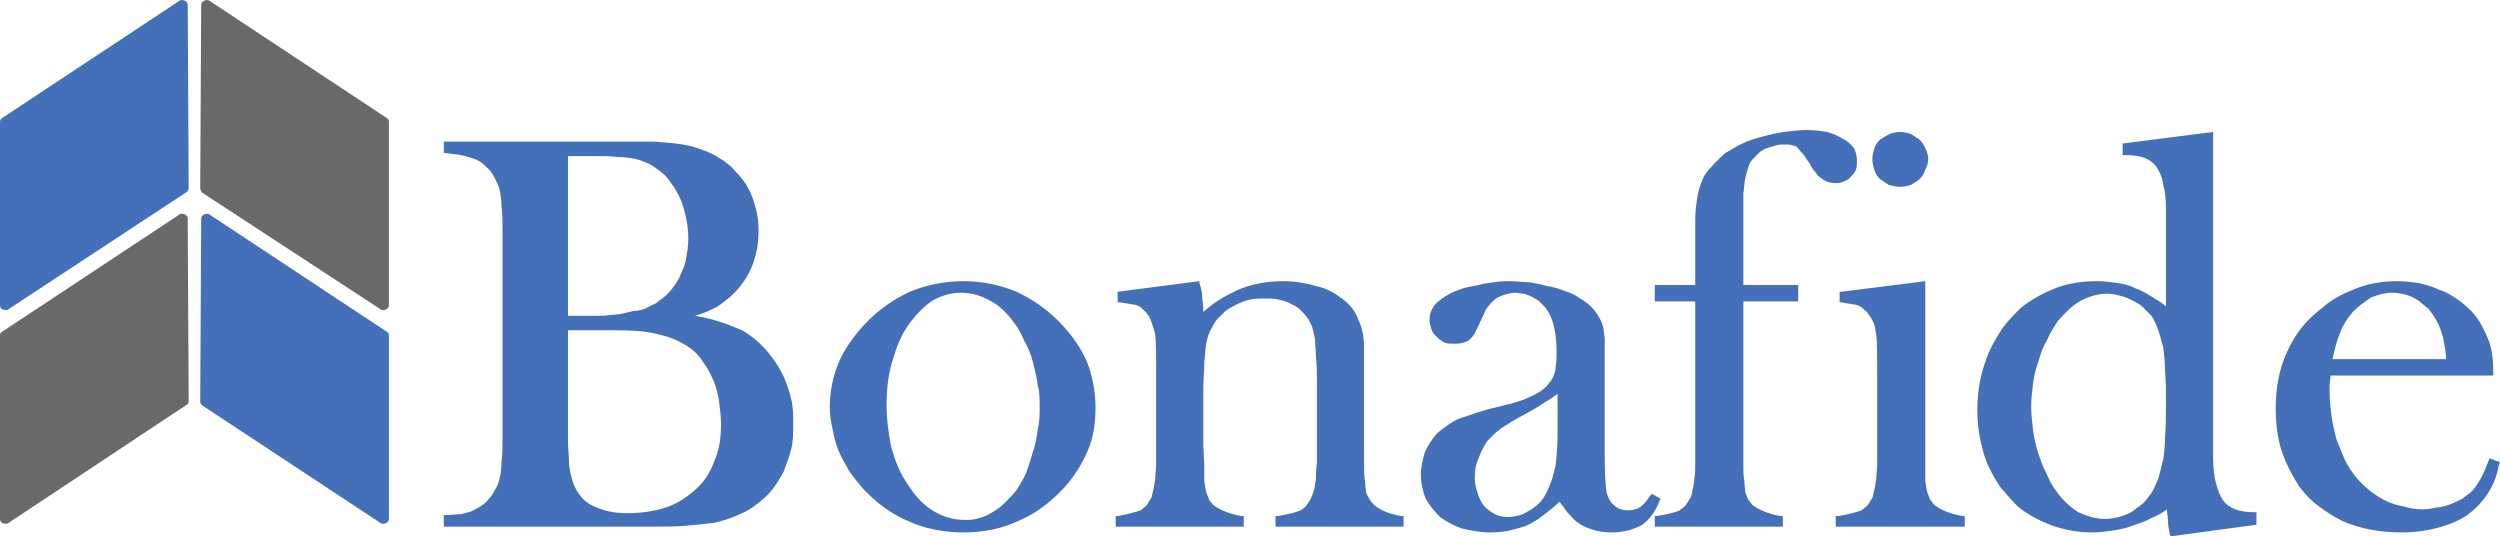 <?xml version="1.0" encoding="UTF-8"?><!DOCTYPE svg PUBLIC "-//W3C//DTD SVG 1.1//EN" "http://www.w3.org/Graphics/SVG/1.1/DTD/svg11.dtd"><!--Creator: CorelDRAW X8--><svg xmlns="http://www.w3.org/2000/svg" xml:space="preserve" width="64.84mm" height="13.911mm" version="1.1" style="shape-rendering:geometricPrecision; text-rendering:geometricPrecision; image-rendering:optimizeQuality; fill-rule:evenodd; clip-rule:evenodd" viewBox="0 0 2597 557" xmlns:xlink="http://www.w3.org/1999/xlink"><defs><style type="text/css"><![CDATA[
    .fil1 {fill:#4370B9}
    .fil0 {fill:dimgray}
    .fil2 {fill:#4370B9;fill-rule:nonzero}
   ]]></style></defs><g id="Слой_x0020_1"><path class="fil0" d="M3 344l183 -121c1,-1 2,-1 3,-1 3,0 6,2 6,5l1 190c0,2 -1,3 -3,4l-184 122c-1,1 -2,1 -3,1 -4,0 -6,-2 -6,-5l0 -191c0,-2 1,-3 3,-4z"/><path class="fil0" d="M218 1l183 121c2,1 3,3 3,4l0 191c0,3 -3,5 -6,5 -1,0 -2,0 -3,-1l-185 -121c-1,-1 -2,-3 -2,-5l1 -190c0,-3 3,-5 6,-5 1,0 2,0 3,1z"/><path class="fil1" d="M218 223l183 121c2,1 3,2 3,4l0 191c0,3 -3,5 -6,5 -1,0 -2,0 -3,-1l-185 -122c-1,-1 -2,-2 -2,-4l1 -190c0,-3 3,-5 6,-5 1,0 2,0 3,1z"/><path class="fil1" d="M3 122l183 -121c1,-1 2,-1 3,-1 3,0 6,2 6,5l1 190c0,2 -1,4 -3,5l-184 121c-1,1 -2,1 -3,1 -4,0 -6,-2 -6,-5l0 -191c0,-1 1,-3 3,-4z"/><path class="fil2" d="M2421 390c0,4 -1,7 -1,10 0,3 0,6 0,8 0,8 1,16 2,24 1,8 3,16 5,24 3,8 6,15 9,22 3,6 7,12 11,17 4,5 9,10 14,14 5,4 11,8 17,11 6,3 13,5 19,6 6,2 13,3 20,3 5,0 10,-1 15,-2 4,0 9,-2 13,-3 5,-2 9,-4 13,-6 3,-3 7,-5 10,-8l0 0c3,-3 6,-8 9,-13 3,-5 5,-11 8,-18l1 -3 11 4 -1 2c-2,12 -6,22 -12,31 -6,9 -13,16 -21,22 -9,6 -19,10 -30,13 -11,3 -24,5 -38,5 -11,0 -23,-1 -33,-3 -10,-2 -20,-5 -29,-9 -8,-4 -16,-9 -24,-15 -7,-5 -14,-12 -20,-20 -8,-12 -14,-24 -19,-38 -4,-13 -6,-28 -6,-44 0,-22 4,-42 12,-59 8,-18 20,-33 36,-45 11,-10 24,-16 37,-21 13,-5 27,-7 42,-7 7,0 15,1 22,2 8,2 15,4 21,7 7,2 13,6 19,10 6,4 11,9 16,14 7,8 12,18 16,28 4,10 5,22 5,34l0 3 -169 0zm-1960 154l0 -9 3 0c5,0 10,-1 15,-1 4,-1 8,-2 11,-3 3,-2 6,-3 9,-5 3,-2 6,-4 8,-7 3,-3 5,-6 7,-10 2,-3 4,-7 5,-12 1,-4 2,-10 2,-18 1,-7 1,-15 1,-25l0 -213c0,-10 0,-19 -1,-26 0,-7 -1,-13 -2,-18 -1,-4 -3,-8 -5,-12 -2,-4 -4,-7 -7,-10l0 0c-2,-2 -5,-5 -8,-7 -3,-2 -6,-3 -9,-4 -3,-1 -7,-2 -11,-3 -5,-1 -10,-1 -15,-2l-3 0 0 -12 193 0c9,0 17,0 23,0 7,0 12,1 15,1l0 0c11,1 21,2 30,5 9,3 18,6 25,11 7,4 12,8 17,14 5,5 10,11 13,17 4,7 6,14 8,21 2,7 3,15 3,23 0,26 -8,47 -24,64 -3,3 -6,6 -10,9 -3,2 -6,5 -10,7 -4,2 -8,4 -13,6 -3,1 -6,2 -9,3 6,1 11,2 15,3 7,2 14,4 19,6 5,2 10,4 15,6 5,3 9,6 13,9l0 0c7,6 12,11 17,18 5,6 9,13 13,21 3,7 6,15 8,24 2,8 2,17 2,25 0,9 0,18 -2,26 -2,8 -5,16 -8,24 -4,7 -8,14 -13,20 -5,6 -11,11 -18,16 -5,4 -12,7 -19,10 -7,3 -14,5 -22,7 -8,1 -18,2 -29,3 -11,1 -24,1 -38,1l-214 0 0 -3zm129 -201l0 116c0,7 1,13 1,19 0,6 1,11 2,15 2,9 5,16 10,22 4,6 11,10 19,13 8,3 17,5 29,5 15,0 29,-2 41,-6 12,-4 22,-11 31,-19 9,-8 15,-18 19,-29 5,-11 7,-24 7,-38 0,-8 -1,-16 -2,-24 -1,-7 -3,-15 -6,-22 -3,-7 -6,-13 -10,-18 -3,-5 -7,-10 -12,-14 -8,-6 -19,-12 -32,-15 -14,-4 -29,-5 -48,-5l-49 0zm0 -181l0 166 21 0c5,0 11,0 16,0 6,-1 12,-1 18,-2 4,-1 9,-2 13,-3 4,0 8,-1 11,-2 3,-1 6,-3 8,-4 3,-1 6,-3 8,-5 5,-3 9,-7 13,-12 3,-4 7,-9 9,-15 3,-6 5,-11 6,-18 1,-6 2,-12 2,-19 0,-14 -3,-28 -8,-41 -3,-6 -6,-12 -10,-17 -3,-5 -7,-9 -11,-12 -4,-3 -8,-6 -12,-8 -5,-2 -9,-4 -14,-5 -5,-1 -11,-2 -19,-2 -7,-1 -16,-1 -27,-1l-24 0zm272 261c0,-16 3,-31 9,-46 6,-14 15,-27 27,-40 14,-15 30,-26 47,-34 17,-7 36,-11 56,-11 20,0 38,4 55,11 17,8 33,19 47,34 12,13 21,26 27,41 5,14 8,29 8,45 0,16 -2,31 -8,45 -6,14 -14,27 -25,39 -14,15 -30,27 -47,34 -17,8 -36,12 -57,12 -21,0 -41,-4 -58,-12 -17,-7 -33,-19 -47,-34 -5,-6 -10,-12 -14,-18 -4,-7 -8,-14 -11,-21 -3,-8 -5,-15 -6,-22 -2,-8 -3,-16 -3,-23zm59 -3c0,16 2,31 5,45 4,14 9,27 17,38 8,13 17,22 27,28 10,6 21,9 32,9 5,0 10,0 15,-2 5,-1 9,-3 14,-6 5,-3 9,-6 13,-10 4,-4 8,-8 12,-13 3,-5 7,-11 10,-18 2,-6 5,-14 7,-22 3,-8 4,-16 5,-23 2,-8 2,-16 2,-23 0,-8 0,-16 -2,-23 -1,-8 -3,-16 -5,-24 -2,-8 -5,-15 -9,-22 -3,-7 -6,-13 -10,-18 -8,-11 -16,-19 -26,-24 -9,-5 -19,-8 -30,-8 -10,0 -20,3 -29,8 -9,6 -17,14 -25,25 -8,11 -13,24 -17,38 -4,13 -6,28 -6,45zm325 -126c2,6 3,11 3,17 1,5 1,9 1,13 11,-10 23,-17 36,-23 14,-6 30,-9 47,-9 12,0 24,2 34,5 10,2 19,7 27,13 8,6 14,13 17,22 4,8 6,18 6,29l0 122c0,6 0,12 1,17 0,4 1,8 1,11 1,3 2,5 4,8 1,2 3,4 5,6l0 0c2,2 6,4 10,6 5,2 11,4 18,5l2 0 0 11 -133 0 0 -11 3 0c5,-1 10,-2 14,-3 4,-1 7,-2 9,-3 3,-2 5,-3 6,-5 2,-3 4,-5 5,-8 1,-2 2,-5 3,-8 1,-3 1,-7 2,-11 0,-5 0,-10 1,-17 0,-6 0,-13 0,-22l0 -61c0,-11 0,-20 -1,-27 0,-8 -1,-14 -1,-19 -1,-5 -2,-9 -3,-13 -2,-3 -3,-7 -5,-9l0 0c-2,-3 -5,-6 -8,-9 -2,-2 -6,-4 -10,-6 -4,-2 -8,-3 -12,-4 -5,-1 -9,-1 -14,-1 -5,0 -10,0 -15,1 -5,1 -10,3 -14,5 -4,2 -8,4 -12,7 -3,3 -6,6 -9,9 -3,4 -5,8 -7,12 -2,4 -3,8 -4,13 -1,5 -1,11 -2,19 0,8 -1,18 -1,29l0 57 1 21c0,6 0,12 0,17 1,4 1,8 2,11 1,3 2,5 3,8 1,2 3,4 5,6l0 0c3,2 6,4 11,6 5,2 11,4 18,5l2 0 0 11 -133 0 0 -11 2 0c6,-1 10,-2 14,-3 4,-1 7,-2 10,-3l0 0c2,-2 4,-3 6,-5 2,-3 3,-5 5,-8 1,-2 1,-5 2,-8 1,-3 1,-7 2,-11 0,-5 1,-10 1,-16 0,-7 0,-14 0,-23l0 -71c0,-19 0,-33 -1,-41 -1,-4 -2,-7 -3,-10 -1,-3 -2,-6 -3,-8l0 0c-2,-2 -3,-5 -5,-6 -2,-2 -4,-4 -6,-5 -2,-1 -5,-2 -8,-2 -3,-1 -7,-1 -11,-2l-3 0 0 -11 85 -11 0 2zm472 220l7 4 -1 2c-4,11 -10,19 -18,25 -9,5 -19,8 -32,8 -7,0 -14,-1 -20,-3 -6,-2 -11,-4 -16,-8 -3,-2 -6,-6 -10,-10 -2,-3 -5,-7 -8,-11 -5,5 -10,9 -14,12 -5,4 -9,7 -13,9l0 0c-6,4 -13,6 -21,8 -7,2 -15,3 -24,3 -11,0 -20,-2 -29,-4 -9,-3 -16,-7 -23,-12 -6,-6 -11,-12 -15,-19 -3,-8 -5,-16 -5,-25 0,-8 2,-16 4,-23 3,-7 7,-13 12,-19 3,-3 7,-6 10,-8 4,-3 7,-5 11,-7 4,-2 9,-3 14,-5 6,-2 12,-4 19,-6 17,-4 29,-7 37,-10 4,-2 7,-3 11,-5 3,-2 6,-3 8,-5l0 0c3,-2 6,-5 7,-7 2,-2 4,-5 5,-8 1,-2 2,-6 2,-10 1,-4 1,-8 1,-14 0,-11 -1,-20 -3,-28 -2,-8 -5,-14 -9,-19 -2,-2 -4,-4 -6,-6 -2,-2 -5,-3 -8,-5 -2,-1 -5,-2 -8,-3 -3,0 -6,-1 -9,-1 -4,0 -7,1 -11,2 -3,1 -6,2 -9,4 -2,2 -5,4 -7,7 -2,2 -4,5 -5,8l-8 17c-2,5 -5,9 -9,12 -4,2 -8,3 -14,3 -3,0 -7,0 -10,-1 -3,-2 -6,-3 -8,-6 -3,-2 -5,-5 -6,-8 -1,-3 -2,-7 -2,-10 0,-6 2,-11 6,-16 4,-4 9,-8 17,-12 4,-2 8,-3 13,-5 4,-1 10,-2 15,-3 6,-2 11,-2 17,-3 5,-1 11,-1 16,-1 6,0 12,1 19,1 6,1 12,2 19,4 7,1 13,3 18,5 6,2 11,4 15,7l0 0c7,4 12,8 16,13 4,5 7,10 9,16l0 0c1,3 1,8 2,13 0,5 0,10 0,17l0 107c0,18 1,30 2,37 2,6 4,10 8,13 3,3 8,5 14,5 2,0 5,0 7,-1 2,0 4,-1 5,-2l0 0c2,-1 3,-2 5,-4 2,-2 4,-5 6,-8l2 -2 2 1zm-100 -105c-4,3 -8,6 -12,8 -6,4 -12,8 -18,11 -7,4 -13,7 -18,10 -4,3 -8,5 -11,7 -2,2 -5,4 -7,6 -3,3 -5,5 -7,7 -4,6 -7,12 -9,18 -3,6 -4,13 -4,20 0,6 1,11 3,16 1,5 4,10 7,14 3,3 7,6 11,8 4,2 8,3 13,3 5,0 9,-1 13,-2 4,-1 8,-4 12,-6 4,-3 8,-6 11,-10 3,-4 5,-8 7,-13l0 0c3,-6 5,-14 7,-23 1,-9 2,-20 2,-32l0 -42zm193 -96l0 148 0 22c0,6 0,12 1,16 0,5 1,9 1,12 1,3 2,5 3,8 2,2 3,4 5,6l0 0c3,2 6,4 11,6 5,2 11,4 18,5l2 0 0 11 -133 0 0 -11 2 0c6,-1 11,-2 15,-3 4,-1 7,-2 9,-3 2,-2 4,-3 6,-5 2,-3 3,-5 5,-8 1,-2 2,-5 2,-8 1,-3 2,-7 2,-12 1,-4 1,-9 1,-16 0,-6 0,-13 0,-22l0 -146 -42 0 0 -17 42 0 0 -67c0,-9 1,-17 2,-23 1,-7 3,-13 5,-18 2,-6 6,-11 10,-15 4,-5 9,-9 14,-14 6,-3 11,-7 18,-10 6,-3 13,-5 20,-7 8,-2 15,-4 23,-5 8,-1 16,-2 24,-2 8,0 15,1 21,2 6,2 12,4 16,7 5,2 9,6 12,10 2,4 3,8 3,13 0,3 0,6 -1,9 -1,3 -3,5 -5,7 -2,3 -4,4 -7,5 -3,2 -6,2 -9,2 -3,0 -5,0 -8,-1 -2,-1 -5,-2 -7,-4 -2,-1 -4,-3 -6,-6 -2,-2 -4,-5 -6,-9 -3,-4 -5,-8 -7,-10 -3,-3 -4,-5 -6,-7 -1,-1 -3,-2 -5,-2 -2,-1 -5,-1 -7,-1 -4,0 -7,0 -10,1 -4,1 -7,2 -10,3 -3,1 -6,3 -8,5 -2,2 -4,4 -6,6 -2,2 -4,5 -5,9 -1,3 -2,7 -3,11 -1,4 -1,10 -2,16 0,6 0,13 0,21l0 74 57 0 0 17 -57 0zm102 -10l87 -11 0 169 0 22c0,7 0,12 0,17 1,4 1,8 2,11 1,3 2,5 3,8 2,2 3,4 5,6l0 0c3,2 6,4 11,6 5,2 11,4 18,5l2 0 0 11 -134 0 0 -11 3 0c6,-1 10,-2 14,-3 4,-1 7,-2 10,-3l0 0c2,-2 4,-3 6,-5 2,-3 3,-5 5,-8l0 0c1,-2 1,-5 2,-8 1,-3 1,-7 2,-11 0,-5 1,-10 1,-16 0,-7 0,-14 0,-23l0 -71c0,-19 0,-33 -1,-41 -1,-4 -1,-7 -2,-10 -1,-3 -3,-6 -4,-8l0 0c-2,-2 -3,-5 -5,-6 -2,-2 -4,-4 -6,-5 -2,-1 -5,-2 -8,-2 -3,-1 -7,-1 -11,-2l-2 0 0 -11 2 0zm61 -109c-4,0 -8,-1 -12,-2 -3,-2 -6,-4 -9,-6 -3,-3 -5,-6 -6,-10 -1,-3 -2,-7 -2,-11 0,-4 1,-7 2,-11 1,-3 3,-6 6,-9 3,-2 6,-4 10,-6 3,-1 7,-2 11,-2 4,0 7,1 11,2 3,2 6,4 9,6 3,3 5,6 6,9 2,4 3,7 3,11 0,4 -1,8 -3,11 -1,4 -3,7 -6,10 -2,2 -6,4 -9,6 -3,1 -7,2 -11,2zm280 361c-1,-5 -2,-10 -2,-15 0,-4 -1,-7 -1,-11 -5,4 -11,7 -16,9 -7,4 -14,6 -20,8 -7,3 -14,4 -20,5 -7,1 -14,2 -22,2 -15,0 -29,-3 -41,-7 -13,-5 -25,-11 -36,-20 -6,-6 -12,-13 -18,-20 -5,-7 -9,-15 -13,-23 -4,-9 -6,-18 -8,-27 -2,-10 -3,-20 -3,-30 0,-10 1,-21 3,-31 2,-10 5,-19 9,-29 4,-9 9,-17 14,-25 6,-8 12,-14 19,-21 11,-9 24,-16 37,-21 13,-5 28,-7 43,-7 7,0 14,1 21,2 6,1 12,2 17,5 6,2 12,5 18,9 5,3 10,6 15,10l0 -101c0,-10 -1,-19 -3,-26 -1,-8 -4,-13 -7,-18 -3,-4 -7,-7 -12,-9 -6,-2 -12,-3 -20,-3l-3 0 0 -12c31,-4 63,-8 94,-12l0 338c0,10 1,20 3,27 2,7 4,13 7,17l0 0c3,5 8,8 13,10 5,2 12,3 20,3l2 0 0 13 -89 12 -1 -2zm-4 -135c0,-13 0,-25 -1,-35 0,-10 -1,-18 -2,-25 -2,-6 -3,-12 -5,-17 -2,-6 -4,-10 -7,-15 -3,-3 -6,-6 -9,-9 -3,-3 -7,-5 -11,-7 -4,-2 -8,-4 -13,-5 -4,-1 -8,-2 -13,-2 -10,0 -19,3 -27,7 -9,5 -16,12 -24,21 -4,6 -8,12 -11,19 -4,7 -7,14 -9,22 -3,8 -5,16 -6,24 -1,8 -2,16 -2,24 0,9 1,17 2,25 1,8 3,16 5,23 3,8 5,15 9,22 3,7 6,13 10,18 7,10 15,17 23,22 9,4 18,7 28,7 5,0 9,-1 14,-2 4,-1 9,-3 13,-5 4,-3 8,-6 12,-9 3,-3 6,-7 9,-11 3,-5 5,-10 7,-15 2,-6 3,-12 5,-19 1,-6 2,-15 2,-24 1,-10 1,-21 1,-34zm291 -47c0,-8 -2,-15 -3,-22 -2,-7 -4,-13 -7,-18 -2,-4 -5,-8 -8,-12 -4,-3 -7,-6 -11,-9 -5,-3 -9,-5 -13,-6 -4,-1 -9,-2 -14,-2 -7,0 -15,2 -22,5 -6,4 -13,9 -19,15 -6,7 -11,15 -14,24 -3,7 -5,16 -7,25l118 0z"/></g></svg>